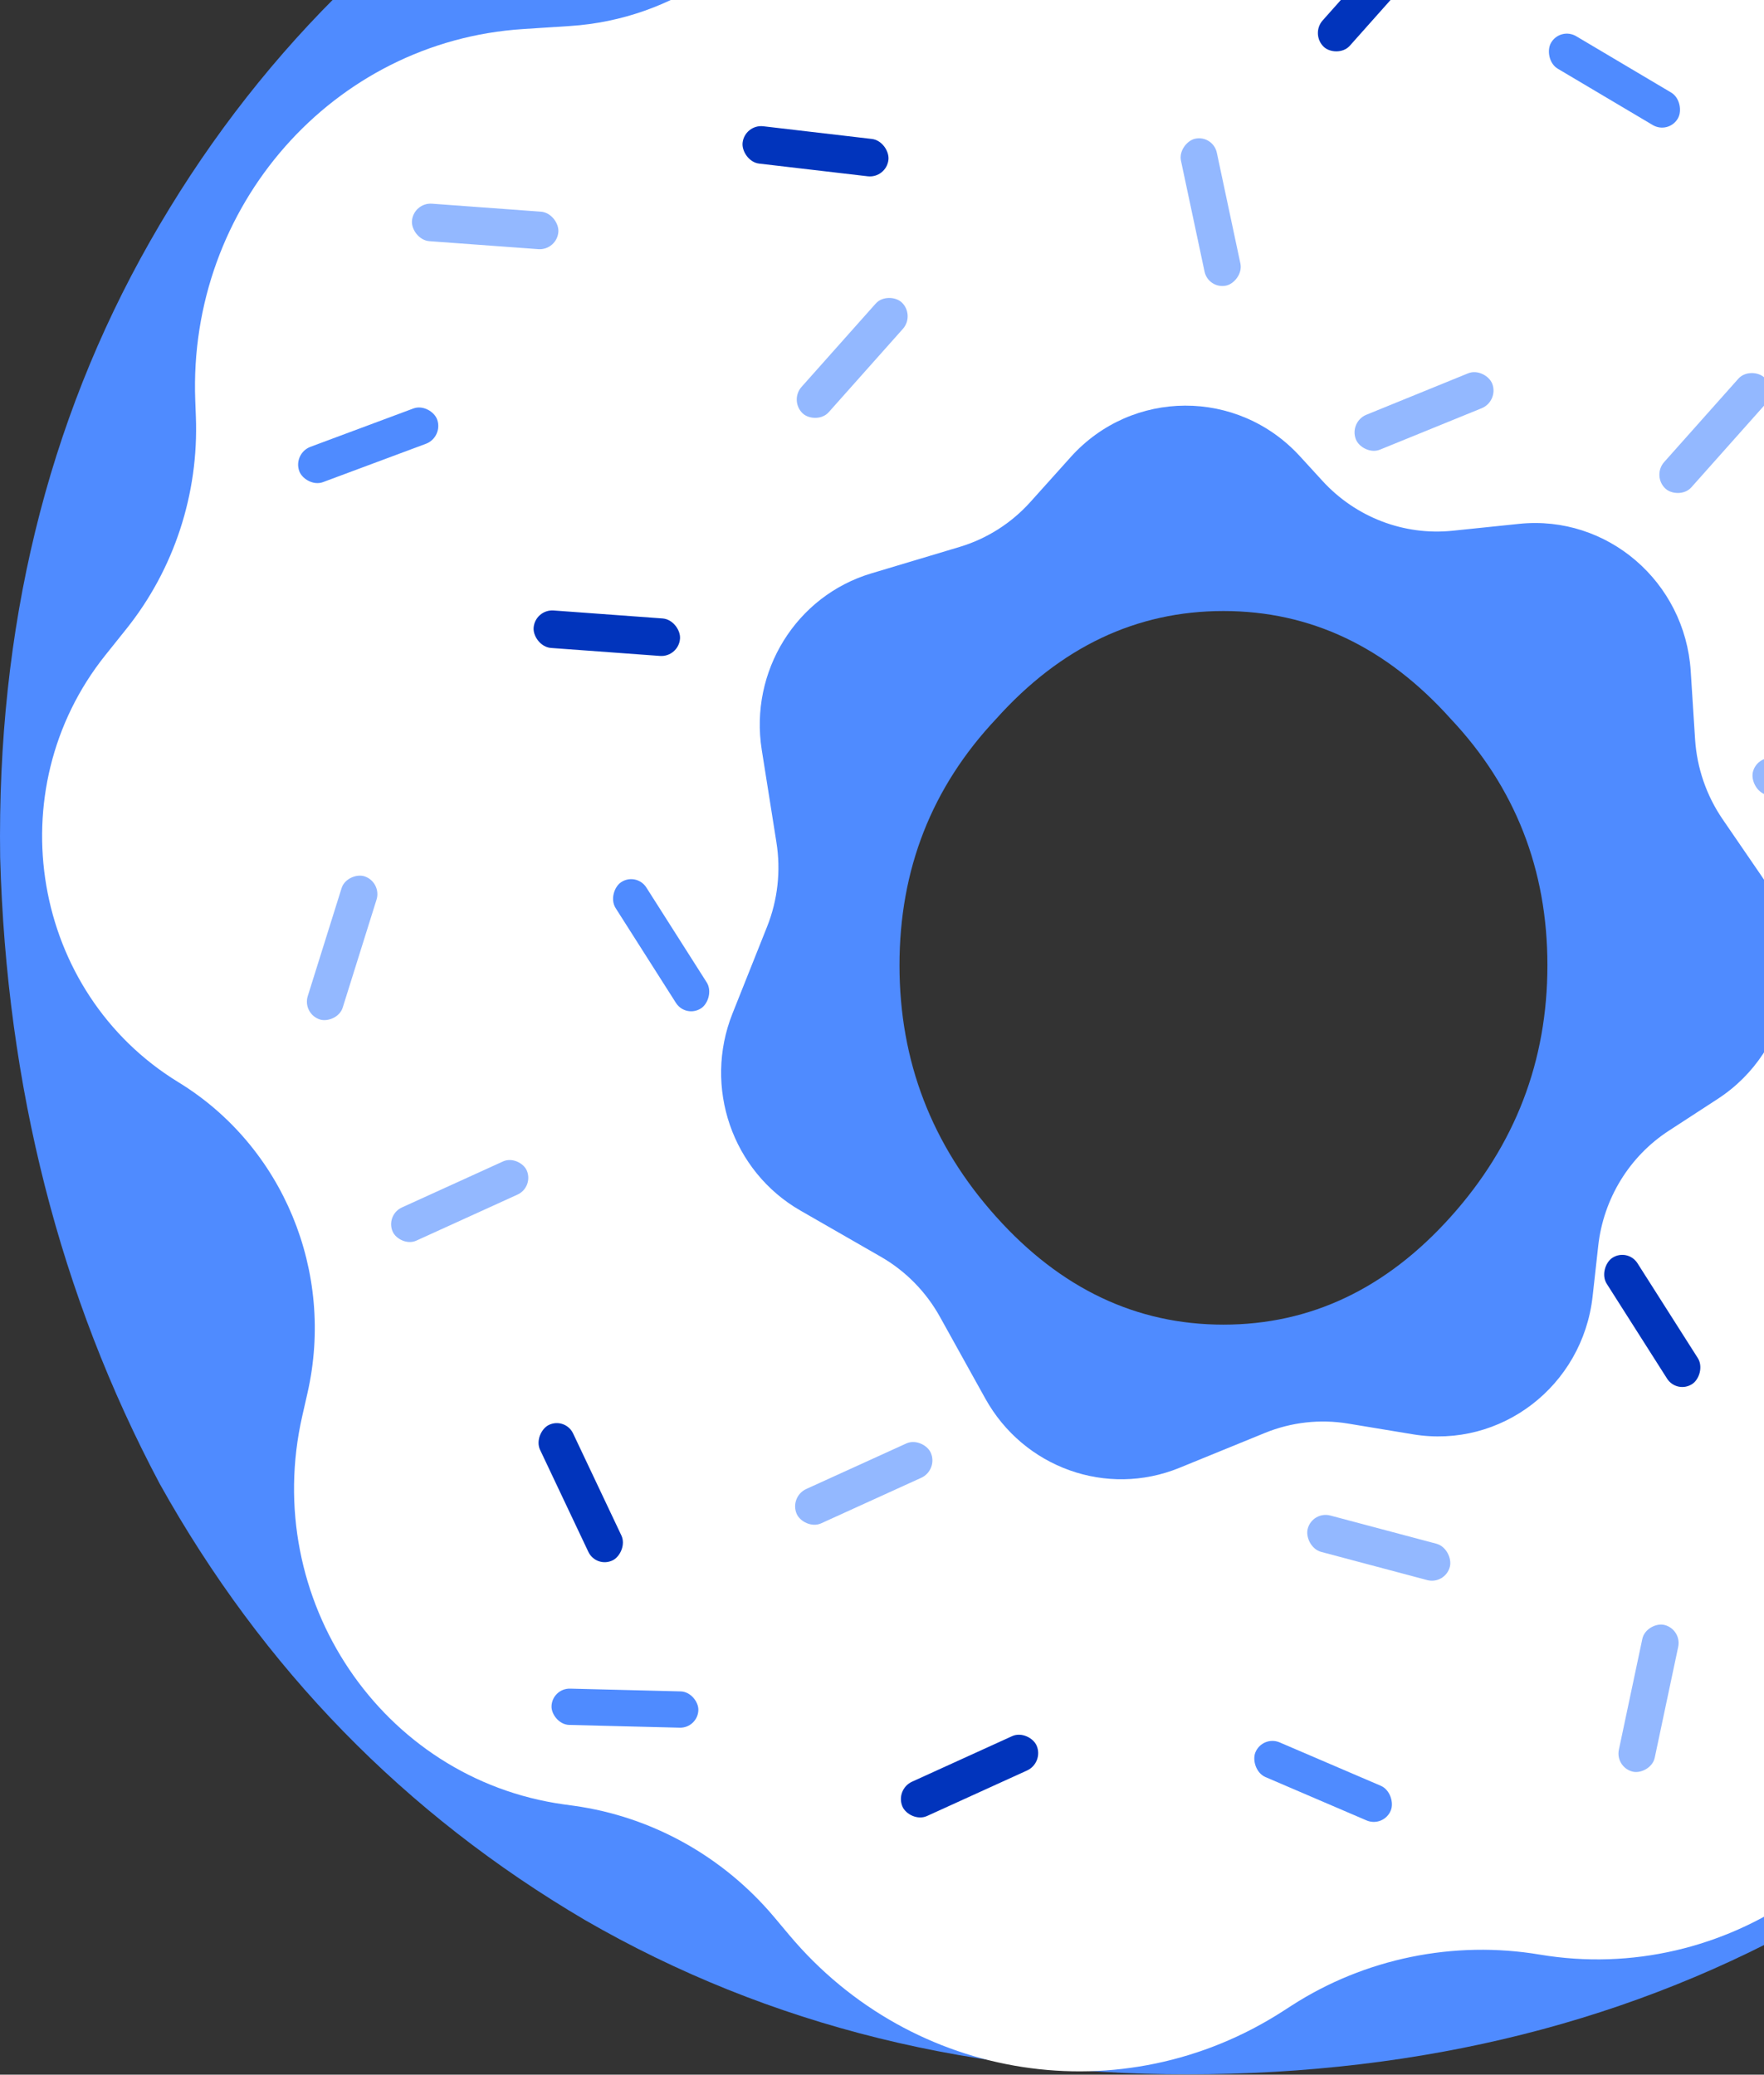 <svg width="91" height="107" viewBox="0 0 91 107" fill="none" xmlns="http://www.w3.org/2000/svg">
	<rect x="0" y="0" width="91" height="107" fill="#333333" stroke="none"/>
	<path d="M62.366 106.974C50.394 107.15 39.668 104.503 30.189 99.031C20.877 93.559 13.56 86.057 8.239 76.525C3.084 66.816 0.34 56.049 0.008 44.222C-0.159 32.395 2.419 21.805 7.74 12.449C13.061 3.094 20.461 -4.32 29.94 -9.792C39.585 -15.264 50.394 -18 62.366 -18C74.007 -18 84.483 -15.352 93.795 -10.057C103.274 -4.761 110.757 2.652 116.244 12.184C121.732 21.716 124.642 32.395 124.975 44.222C125.141 55.696 122.563 66.198 117.242 75.73C111.921 85.086 104.438 92.588 94.793 98.236C85.314 103.885 74.506 106.797 62.366 106.974ZM63.115 68.317C67.605 68.317 71.512 66.463 74.838 62.756C78.164 59.05 79.827 54.725 79.827 49.782C79.827 44.84 78.164 40.604 74.838 37.073C71.512 33.366 67.605 31.513 63.115 31.513C58.625 31.513 54.717 33.366 51.391 37.073C48.065 40.604 46.402 44.84 46.402 49.782C46.402 54.725 48.065 59.05 51.391 62.756C54.717 66.463 58.625 68.317 63.115 68.317Z" fill="#4F8BFF"/>
	<path fill-rule="evenodd" clip-rule="evenodd" d="M77.078 -11.147C86.624 -13.261 96.247 -7.906 99.701 1.443C101.404 6.053 104.698 9.867 108.96 12.165C117.604 16.823 121.613 27.252 118.386 36.682L118.146 37.382C116.709 41.582 116.824 46.175 118.47 50.294L119.03 51.696C122.43 60.204 118.469 69.92 110.169 73.433C105.197 75.537 101.56 80.014 100.447 85.4L100.249 86.361C98.244 96.063 88.999 102.412 79.431 100.806C75.008 100.064 70.418 100.994 66.627 103.438L66.187 103.722C57.924 109.049 47.092 107.383 40.721 99.805L39.944 98.879C37.303 95.739 33.63 93.695 29.619 93.133L29.076 93.058C19.696 91.746 13.446 82.466 15.592 73.033L15.863 71.841C17.285 65.588 14.594 59.11 9.206 55.816C1.638 51.188 -0.145 40.763 5.438 33.786L6.52 32.434C8.982 29.358 10.257 25.466 10.105 21.493L10.073 20.657C9.691 10.635 17.191 2.133 26.975 1.499L29.41 1.341C34.737 0.996 39.458 -2.288 41.729 -7.228C45.347 -15.096 54.732 -18.167 62.145 -13.909L64.202 -12.727C67.79 -10.667 71.99 -10.021 76.01 -10.911L77.078 -11.147ZM88.616 56.673C92.445 54.181 93.464 48.958 90.861 45.162L88.87 42.258C88.032 41.037 87.539 39.607 87.444 38.123L87.22 34.616C86.925 29.997 82.905 26.547 78.368 27.017L74.94 27.372C72.429 27.633 69.941 26.68 68.222 24.801L67.062 23.534C63.859 20.032 58.395 20.052 55.231 23.577L53.159 25.884C52.173 26.983 50.909 27.786 49.504 28.207L44.939 29.575C41.07 30.735 38.655 34.629 39.297 38.674L40.054 43.445C40.288 44.913 40.12 46.418 39.571 47.795L37.787 52.271C36.274 56.065 37.773 60.414 41.29 62.433L45.438 64.815C46.715 65.547 47.77 66.62 48.49 67.917L50.83 72.13C52.813 75.701 57.098 77.23 60.841 75.703L65.256 73.901C66.615 73.347 68.098 73.18 69.545 73.42L72.896 73.974C77.425 74.723 81.645 71.481 82.159 66.857L82.448 64.256C82.718 61.822 84.053 59.642 86.085 58.32L88.616 56.673Z" fill="white"/>
	<rect width="7.619" height="1.927" rx="0.963" transform="matrix(0.86 0.51 -0.493 0.87 80.484 1.377)" fill="#4F8BFF"/>
	<rect width="7.743" height="1.896" rx="0.948" transform="matrix(0.208 0.978 -0.976 0.217 62.576 6.949)" fill="#93B8FF"/>
	<rect width="7.599" height="1.932" rx="0.966" transform="matrix(-0.926 0.377 -0.362 -0.932 77.33 20.69)" fill="#93B8FF"/>
	<rect width="7.601" height="1.931" rx="0.966" transform="matrix(-0.919 -0.394 0.379 -0.926 71.382 94.266)" fill="#4F8BFF"/>
	<rect width="7.671" height="1.914" rx="0.957" transform="matrix(-0.665 0.747 -0.732 -0.682 74.098 -2.656)" fill="#0134BC"/>
	<rect width="7.671" height="1.914" rx="0.957" transform="matrix(-0.665 0.747 -0.732 -0.682 91.715 20.121)" fill="#93B8FF"/>
	<rect width="7.671" height="1.914" rx="0.957" transform="matrix(-0.665 0.747 -0.732 -0.682 47.214 16.246)" fill="#93B8FF"/>
	<rect width="7.577" height="1.937" rx="0.969" transform="matrix(-0.993 -0.116 0.111 -0.994 45.725 9.204)" fill="#0134BC"/>
	<rect width="7.576" height="1.937" rx="0.969" transform="matrix(-0.997 -0.073 0.07 -0.998 28.737 12.921)" fill="#93B8FF"/>
	<rect width="7.576" height="1.937" rx="0.969" transform="matrix(-0.997 -0.073 0.07 -0.998 35.013 33.9)" fill="#0134BC"/>
	<rect width="7.596" height="1.933" rx="0.966" transform="matrix(-0.937 0.349 -0.335 -0.942 22.877 22.551)" fill="#4F8BFF"/>
	<rect width="7.586" height="1.935" rx="0.967" transform="matrix(-0.967 -0.257 0.246 -0.969 97.526 42.694)" fill="#93B8FF"/>
	<rect width="7.743" height="1.896" rx="0.948" transform="matrix(0.207 -0.978 0.976 0.216 83.317 91.169)" fill="#93B8FF"/>
	<rect width="7.604" height="1.931" rx="0.965" transform="matrix(0.91 -0.414 0.399 0.917 46.171 92.289)" fill="#0134BC"/>
	<rect width="7.604" height="1.931" rx="0.965" transform="matrix(0.91 -0.414 0.399 0.917 40.714 77.193)" fill="#93B8FF"/>
	<rect width="7.604" height="1.866" rx="0.933" transform="matrix(0.91 -0.414 0.399 0.917 19.883 62.66)" fill="#93B8FF"/>
	<rect width="7.575" height="1.872" rx="0.936" transform="matrix(1 0.025 -0.024 1 28.474 87.066)" fill="#4F8BFF"/>
	<rect width="7.586" height="1.935" rx="0.967" transform="matrix(-0.967 -0.257 0.246 -0.969 74.557 81.739)" fill="#93B8FF"/>
	<rect width="7.718" height="1.902" rx="0.951" transform="matrix(-0.428 -0.904 0.896 -0.444 30.758 80.893)" fill="#0134BC"/>
	<rect width="7.735" height="1.898" rx="0.949" transform="matrix(0.299 -0.954 0.95 0.312 15.592 52.28)" fill="#93B8FF"/>
	<rect width="7.699" height="1.907" rx="0.953" transform="matrix(-0.537 -0.844 0.832 -0.555 35.381 52.527)" fill="#4F8BFF"/>
	<rect width="7.699" height="1.907" rx="0.953" transform="matrix(-0.537 -0.844 0.832 -0.555 86.51 71.904)" fill="#0134BC"/>
</svg>
